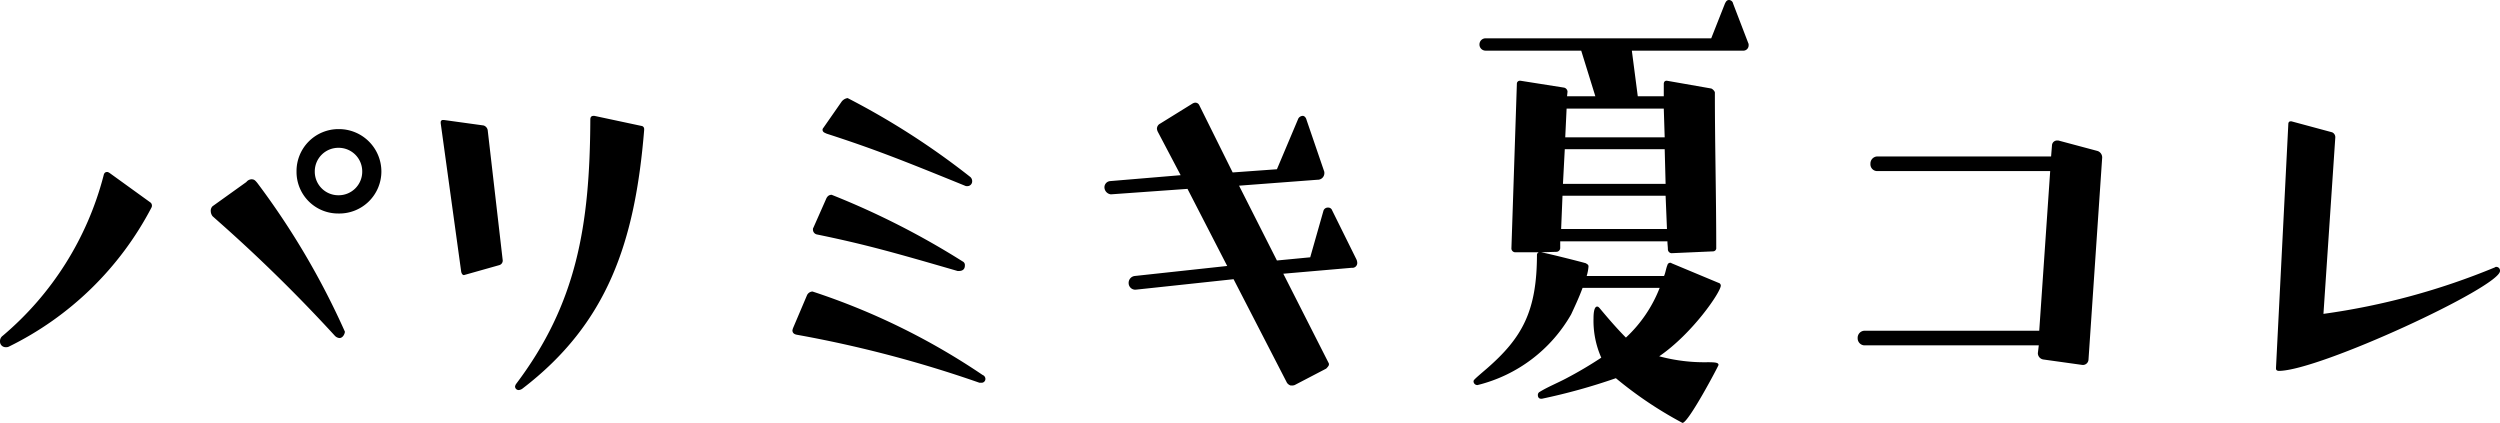 <svg xmlns="http://www.w3.org/2000/svg" width="164.4" height="27.81" viewBox="0 0 164.4 27.81">
  <path id="logo_parismiki_bk" d="M-59.58-14.01a1.549,1.549,0,0,1-1.56,1.56,1.549,1.549,0,0,1-1.56-1.56,1.549,1.549,0,0,1,1.56-1.56A1.549,1.549,0,0,1-59.58-14.01Zm1.26,0a2.791,2.791,0,0,0-2.82-2.79,2.759,2.759,0,0,0-2.76,2.79,2.734,2.734,0,0,0,2.76,2.76A2.766,2.766,0,0,0-58.32-14.01Zm-17.88.09c-.06-.03-.09-.06-.15-.06-.15,0-.21.09-.24.24A20.534,20.534,0,0,1-83.22-3.21a.428.428,0,0,0-.18.36.369.369,0,0,0,.39.39.381.381,0,0,0,.18-.03,21.01,21.01,0,0,0,9.39-9.15.27.27,0,0,0,.03-.15.256.256,0,0,0-.09-.18Zm7.32,3.33a101.763,101.763,0,0,1,7.5,7.38.477.477,0,0,0,.3.15c.24,0,.36-.3.36-.42a50.628,50.628,0,0,0-5.76-9.78c-.15-.18-.21-.24-.39-.24a.461.461,0,0,0-.33.18l-2.22,1.59a.412.412,0,0,0-.12.33.559.559,0,0,0,.12.33Zm27.84-6.21a.2.2,0,0,0-.18-.21l-3.09-.66h-.06c-.15,0-.21.09-.21.24-.03,6.99-.9,12.12-4.89,17.4a.507.507,0,0,0-.06.15.237.237,0,0,0,.24.24.479.479,0,0,0,.24-.09c5.61-4.29,7.41-9.66,8.01-17.01Zm-9.51,8.94a.312.312,0,0,0,.21-.3l-.99-8.58a.4.4,0,0,0-.27-.3l-2.61-.36h-.06a.142.142,0,0,0-.15.15v.06l1.35,9.78c.03.12.09.21.18.21ZM-18.87-.12a.252.252,0,0,0,.27-.27.281.281,0,0,0-.18-.24A44.926,44.926,0,0,0-29.97-6.12a.423.423,0,0,0-.36.24l-.93,2.19c0,.03-.03.09-.03.12,0,.18.12.27.33.3A78.484,78.484,0,0,1-18.99-.12Zm-1.47-7.35c.21,0,.39-.09.39-.36a.262.262,0,0,0-.15-.27,52.487,52.487,0,0,0-8.61-4.38c-.24,0-.33.18-.39.33l-.81,1.83a.18.18,0,0,0-.03.12.326.326,0,0,0,.27.33c3.21.66,5.1,1.2,9.24,2.4Zm-8.91-9.42a.227.227,0,0,0-.06.12c0,.18.15.21.27.27,3.06.99,4.89,1.71,9.09,3.42a.27.27,0,0,0,.15.03.315.315,0,0,0,.33-.33.366.366,0,0,0-.12-.27,50.009,50.009,0,0,0-8.07-5.19.607.607,0,0,0-.42.27ZM3.81-1.05c.18-.18.18-.24.18-.27a.18.18,0,0,0-.03-.12L.99-7.29l4.5-.39a.318.318,0,0,0,.36-.36.556.556,0,0,0-.06-.21L4.2-11.46a.271.271,0,0,0-.27-.18.3.3,0,0,0-.3.21L2.76-8.37.57-8.16l-2.49-4.92,5.16-.39a.434.434,0,0,0,.45-.42.381.381,0,0,0-.03-.18L2.52-17.4c-.06-.24-.21-.27-.24-.27a.345.345,0,0,0-.33.24L.57-14.16l-2.91.21-2.19-4.41a.288.288,0,0,0-.27-.18.426.426,0,0,0-.18.06l-2.13,1.32a.381.381,0,0,0-.21.33.556.556,0,0,0,.06.21l1.5,2.85-4.65.39a.41.41,0,0,0-.36.45.478.478,0,0,0,.42.42l5.04-.36L-2.7-7.8l-6.09.66a.455.455,0,0,0-.39.48.436.436,0,0,0,.45.42c.03,0,6.45-.69,6.45-.69L1.23-.12a.467.467,0,0,0,.24.18h.06A.511.511,0,0,0,1.74.03ZM29.25-8.76A.213.213,0,0,0,29.46-9c0-3.39-.09-6.81-.09-10.2,0-.09-.15-.24-.24-.27l-2.91-.51h-.03c-.12,0-.18.09-.18.21v.81H24.3l-.39-3H31.2a.349.349,0,0,0,.39-.36.27.27,0,0,0-.03-.15l-.99-2.58a.288.288,0,0,0-.27-.24c-.15,0-.21.12-.27.24l-.9,2.28H14.28a.4.4,0,0,0-.39.39.4.4,0,0,0,.39.42h6.3l.93,3H19.65l.03-.3a.288.288,0,0,0-.24-.27l-2.85-.45h-.06a.194.194,0,0,0-.18.18L15.99-8.94a.258.258,0,0,0,.24.24h1.56a.2.2,0,0,0-.12.15c0,3.75-.99,5.49-3.3,7.5-.84.72-.87.75-.87.84a.245.245,0,0,0,.27.24,9.784,9.784,0,0,0,6.15-4.65c.18-.39.51-1.08.75-1.74h5.07a8.834,8.834,0,0,1-2.22,3.27c-.63-.63-1.29-1.41-1.74-1.95-.06-.06-.09-.09-.15-.09-.24,0-.24.63-.24.78a5.986,5.986,0,0,0,.51,2.58A26.536,26.536,0,0,1,19.56-.39c-.57.3-1.17.54-1.71.87a.226.226,0,0,0-.12.21c0,.03,0,.24.21.24H18A39.37,39.37,0,0,0,22.86-.42a25.831,25.831,0,0,0,4.38,2.94c.39,0,2.37-3.75,2.37-3.81,0-.15-.18-.18-.72-.18a11.408,11.408,0,0,1-3.18-.39c2.19-1.5,4.05-4.23,4.05-4.65a.19.19,0,0,0-.15-.18L26.52-7.98a.11.11,0,0,0-.09-.03.19.19,0,0,0-.18.15c-.09.21-.12.48-.21.69a.029.029,0,0,1-.03.03H20.94a2.886,2.886,0,0,0,.12-.63c0-.12-.09-.15-.18-.21-.3-.09-2.43-.63-2.94-.72l1.02-.03a.258.258,0,0,0,.24-.24v-.45h7.05c0,.18.03.36.03.54a.258.258,0,0,0,.24.24ZM26.13-13.2H19.38l.12-2.28h6.57Zm.09,2.97H19.26l.09-2.19h6.78Zm-.15-6.03H19.53l.09-1.89h6.39ZM53.55-1.29a.372.372,0,0,0,.39-.36l.9-13.29a.451.451,0,0,0-.3-.42l-2.58-.69H51.9a.336.336,0,0,0-.36.3l-.06.75H40.02a.464.464,0,0,0-.42.48.445.445,0,0,0,.42.48h11.4L50.7-3.54H39.18a.464.464,0,0,0-.42.48.464.464,0,0,0,.42.48H50.67l-.06.51a.421.421,0,0,0,.36.42Zm12.72.24c0,.15.18.15.18.15C69.09-.9,81-6.42,81-7.47a.245.245,0,0,0-.24-.27.11.11,0,0,0-.09.03A45.8,45.8,0,0,1,69.39-4.65l.78-11.61a.35.35,0,0,0-.21-.33l-2.67-.72h-.06c-.09,0-.15.06-.15.18L66.27-1.11Z" transform="translate(83.4 25.29)"/>
</svg>
